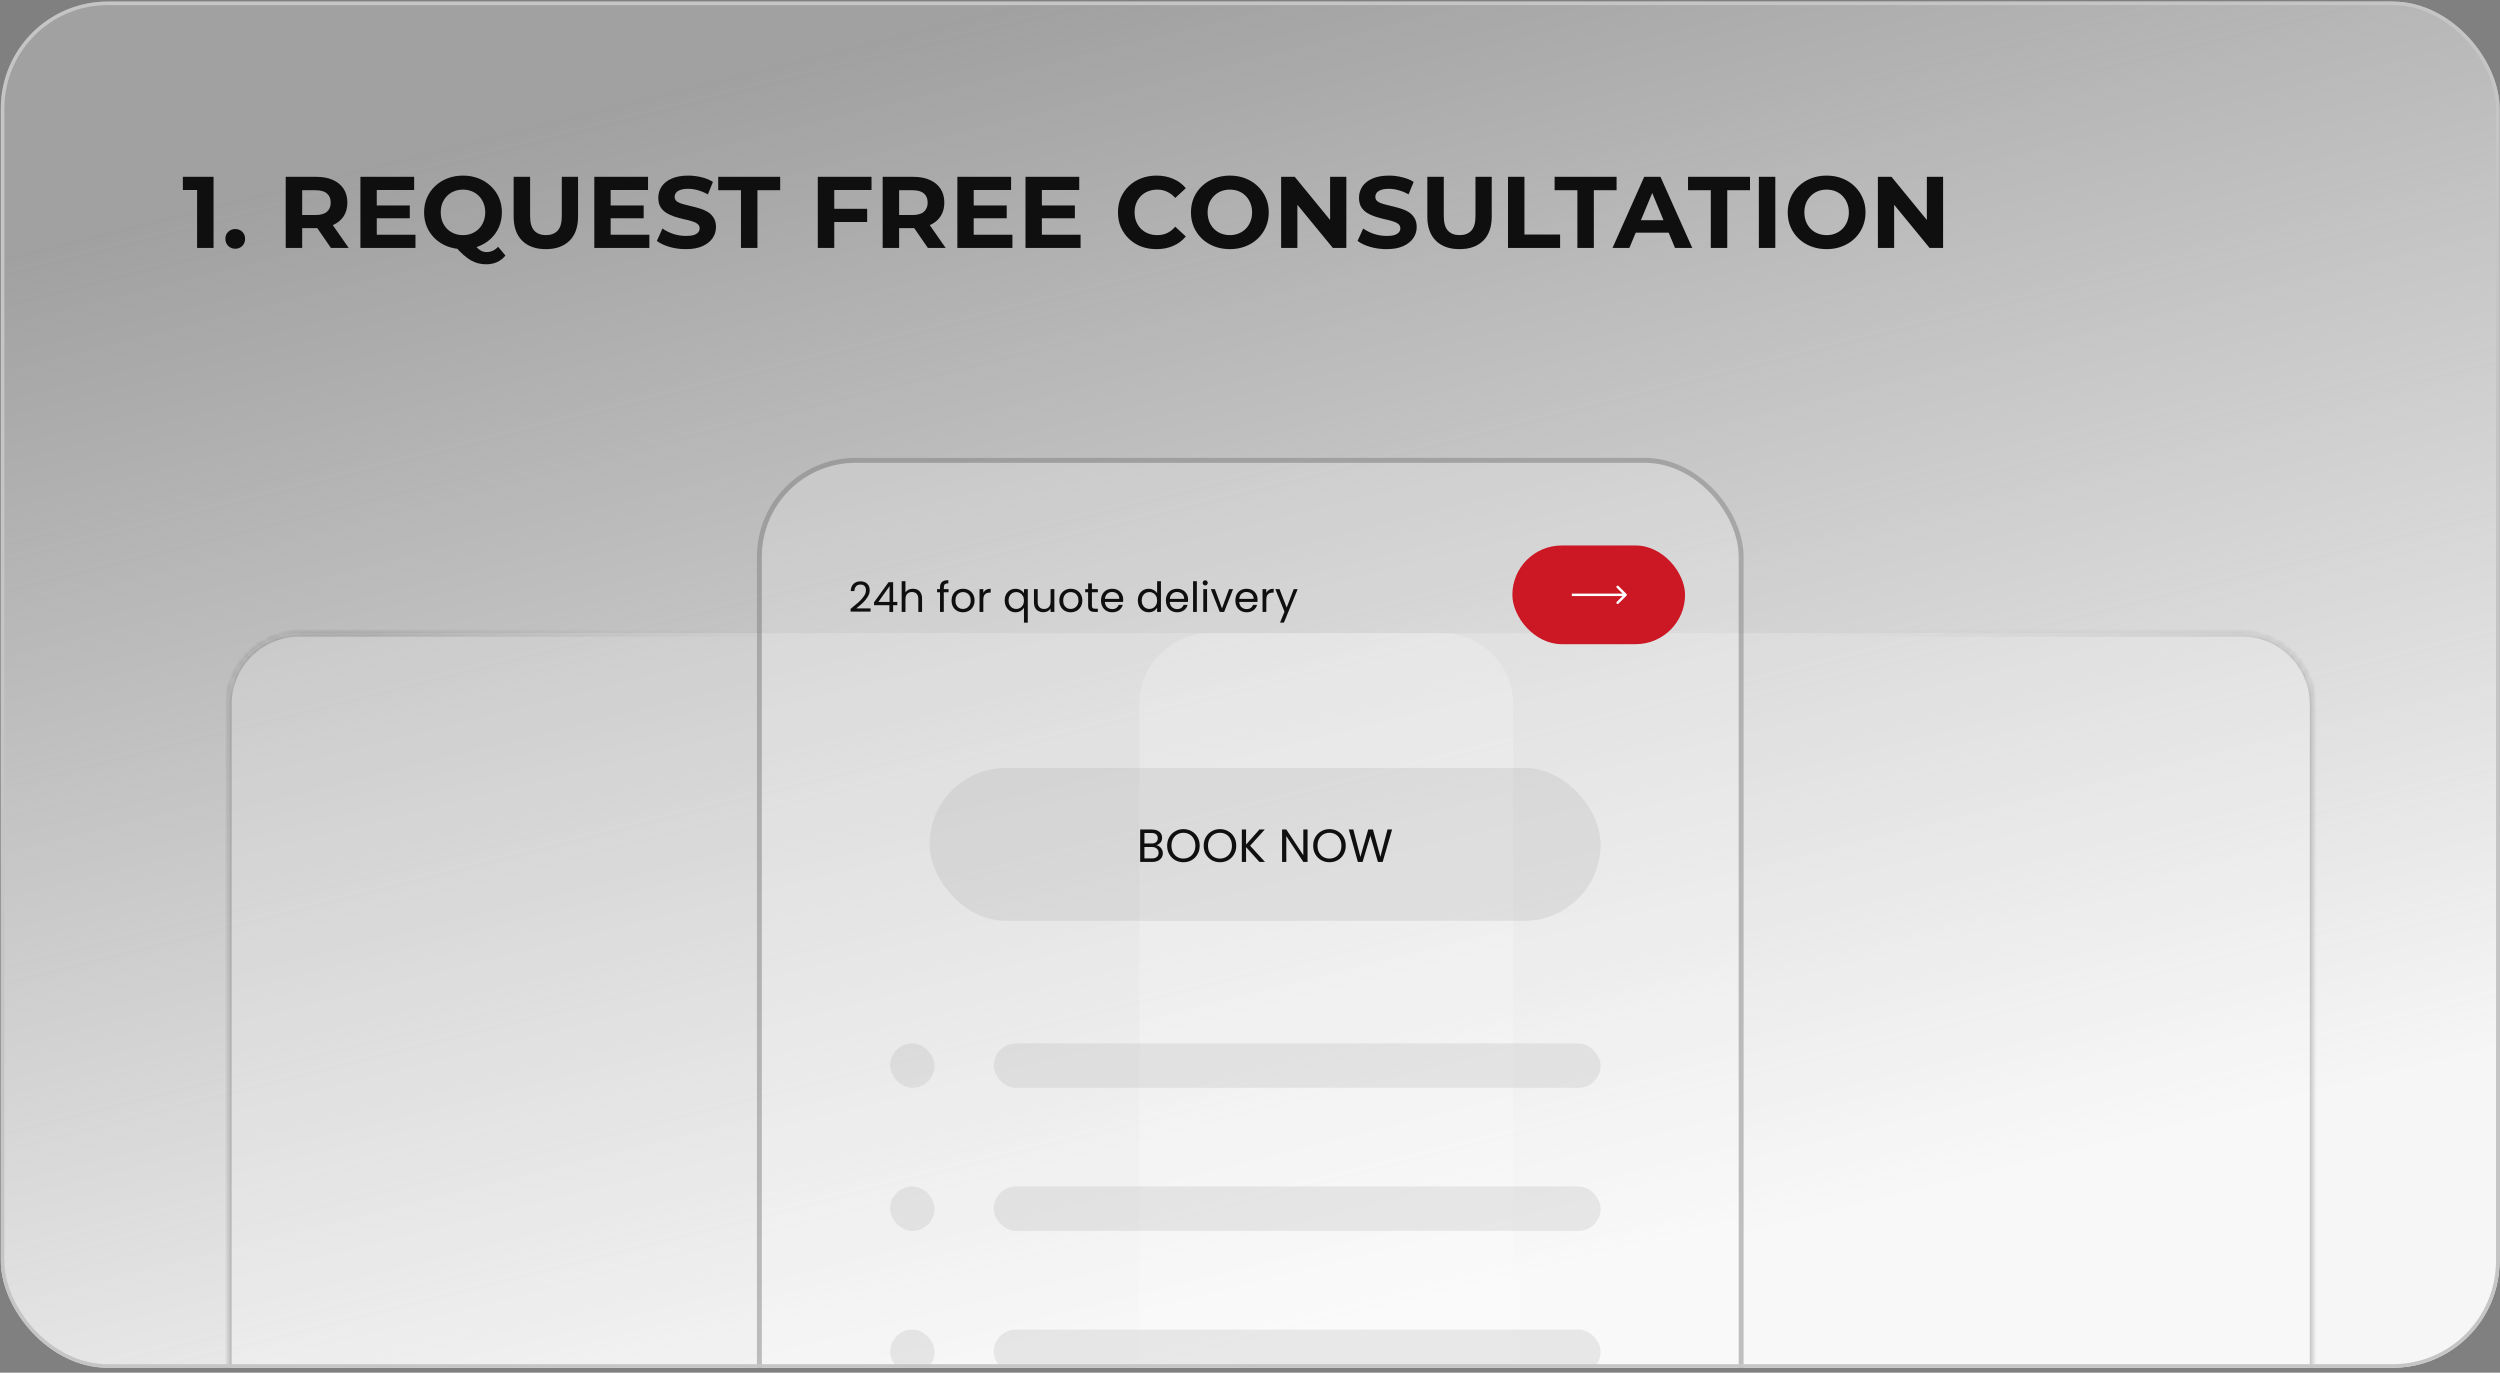 <svg xmlns="http://www.w3.org/2000/svg" width="428" height="235" viewBox="0 0 428 235" fill="none"><rect x="0" y="0" width="428" height="235" fill="#808080" stroke="none"/><g id="Card 1"><g clip-path="url(#clip0_707_415)"><rect x="0.14" y="0.268" width="427.786" height="233.891" rx="18.302" fill="url(#paint0_linear_707_415)"></rect><g id="BG"><g id="Frame 35884"><mask id="path-3-inside-1_707_415" fill="white"><path d="M39.046 120.589C39.046 113.85 44.509 108.388 51.247 108.388H246.845C253.584 108.388 259.046 113.85 259.046 120.589V389.187C259.046 395.925 253.584 401.388 246.845 401.388H51.247C44.509 401.388 39.046 395.925 39.046 389.187V120.589Z"></path></mask><path d="M39.046 120.589C39.046 113.85 44.509 108.388 51.247 108.388H246.845C253.584 108.388 259.046 113.85 259.046 120.589V389.187C259.046 395.925 253.584 401.388 246.845 401.388H51.247C44.509 401.388 39.046 395.925 39.046 389.187V120.589Z" fill="white" fill-opacity="0.2"></path><path d="M38.436 120.589C38.436 113.513 44.172 107.778 51.247 107.778H246.235C253.311 107.778 259.046 113.513 259.046 120.589C259.046 114.187 253.584 108.998 246.845 108.998H51.247C44.846 108.998 39.656 114.187 39.656 120.589H38.436ZM259.046 401.388H39.046H259.046ZM51.247 401.388C44.172 401.388 38.436 395.652 38.436 388.577V120.589C38.436 113.513 44.172 107.778 51.247 107.778V108.998C44.846 108.998 39.656 114.187 39.656 120.589V389.187C39.656 395.925 44.846 401.388 51.247 401.388ZM259.046 108.388V401.388V108.388Z" fill="url(#paint1_linear_707_415)" fill-opacity="0.3" mask="url(#path-3-inside-1_707_415)"></path></g><g id=" "><mask id="path-5-inside-2_707_415" fill="white"><path d="M195.046 120.589C195.046 113.85 200.509 108.388 207.247 108.388H383.845C390.584 108.388 396.046 113.85 396.046 120.589V389.187C396.046 395.925 390.584 401.388 383.845 401.388H207.247C200.509 401.388 195.046 395.925 195.046 389.187V120.589Z"></path></mask><path d="M195.046 120.589C195.046 113.85 200.509 108.388 207.247 108.388H383.845C390.584 108.388 396.046 113.85 396.046 120.589V389.187C396.046 395.925 390.584 401.388 383.845 401.388H207.247C200.509 401.388 195.046 395.925 195.046 389.187V120.589Z" fill="white" fill-opacity="0.2"></path><path d="M195.046 120.589C195.046 113.513 200.782 107.778 207.857 107.778H383.845C390.921 107.778 396.656 113.513 396.656 120.589H395.436C395.436 114.187 390.247 108.998 383.845 108.998H207.247C200.509 108.998 195.046 114.187 195.046 120.589ZM396.656 389.187C396.656 396.262 390.921 401.998 383.845 401.998H207.857C200.782 401.998 195.046 396.262 195.046 389.187C195.046 395.588 200.509 400.778 207.247 400.778H383.845C390.247 400.778 395.436 395.588 395.436 389.187H396.656ZM195.046 401.388V108.388V401.388ZM383.845 107.778C390.921 107.778 396.656 113.513 396.656 120.589V389.187C396.656 396.262 390.921 401.998 383.845 401.998V400.778C390.247 400.778 395.436 395.588 395.436 389.187V120.589C395.436 114.187 390.247 108.998 383.845 108.998V107.778Z" fill="url(#paint2_linear_707_415)" fill-opacity="0.3" mask="url(#path-5-inside-2_707_415)"></path></g></g><g id="TELA"><g clip-path="url(#clip1_707_415)"><rect x="129.585" y="78.388" width="168.923" height="216" rx="16.894" fill="white" fill-opacity="0.2"></rect><g id="SETA"><rect x="258.915" y="93.388" width="29.564" height="16.894" rx="8.447" fill="#CB1824"></rect><path id="Arrow 6" d="M278.45 101.985C278.533 101.902 278.533 101.767 278.45 101.683L277.091 100.325C277.007 100.241 276.872 100.241 276.789 100.325C276.705 100.408 276.705 100.543 276.789 100.627L277.997 101.834L276.789 103.042C276.705 103.126 276.705 103.261 276.789 103.344C276.872 103.428 277.007 103.428 277.091 103.344L278.45 101.985ZM269.096 101.834V102.048H278.299V101.834V101.621H269.096V101.834Z" fill="white"></path></g><g id="BOOK NOW"><rect x="159.149" y="131.466" width="114.877" height="26.185" rx="13.093" fill="#A2A2A2" fill-opacity="0.2"></rect><path id="BOOK NOW_2" d="M197.979 144.701C198.181 144.733 198.364 144.815 198.529 144.948C198.699 145.08 198.831 145.245 198.927 145.441C199.028 145.638 199.078 145.847 199.078 146.07C199.078 146.352 199.007 146.606 198.863 146.835C198.72 147.058 198.51 147.235 198.234 147.368C197.964 147.495 197.642 147.559 197.271 147.559H195.201V142.01H197.191C197.568 142.01 197.889 142.074 198.155 142.201C198.42 142.323 198.619 142.49 198.752 142.703C198.884 142.915 198.951 143.154 198.951 143.419C198.951 143.748 198.861 144.022 198.68 144.239C198.505 144.451 198.271 144.605 197.979 144.701ZM195.925 144.406H197.144C197.483 144.406 197.746 144.327 197.932 144.167C198.117 144.008 198.21 143.788 198.21 143.507C198.21 143.225 198.117 143.005 197.932 142.846C197.746 142.687 197.478 142.607 197.128 142.607H195.925V144.406ZM197.207 146.962C197.568 146.962 197.849 146.877 198.051 146.707C198.253 146.537 198.354 146.301 198.354 145.999C198.354 145.691 198.248 145.449 198.035 145.274C197.823 145.094 197.539 145.003 197.183 145.003H195.925V146.962H197.207ZM202.599 147.615C202.085 147.615 201.615 147.495 201.19 147.257C200.766 147.012 200.429 146.675 200.179 146.245C199.935 145.81 199.813 145.322 199.813 144.781C199.813 144.239 199.935 143.753 200.179 143.324C200.429 142.888 200.766 142.551 201.19 142.312C201.615 142.068 202.085 141.946 202.599 141.946C203.12 141.946 203.592 142.068 204.017 142.312C204.441 142.551 204.776 142.886 205.02 143.316C205.264 143.746 205.386 144.234 205.386 144.781C205.386 145.327 205.264 145.816 205.02 146.245C204.776 146.675 204.441 147.012 204.017 147.257C203.592 147.495 203.12 147.615 202.599 147.615ZM202.599 146.986C202.987 146.986 203.335 146.896 203.642 146.715C203.956 146.535 204.2 146.277 204.375 145.943C204.555 145.609 204.646 145.221 204.646 144.781C204.646 144.335 204.555 143.947 204.375 143.618C204.2 143.284 203.958 143.026 203.65 142.846C203.342 142.665 202.992 142.575 202.599 142.575C202.207 142.575 201.856 142.665 201.548 142.846C201.241 143.026 200.996 143.284 200.816 143.618C200.641 143.947 200.553 144.335 200.553 144.781C200.553 145.221 200.641 145.609 200.816 145.943C200.996 146.277 201.241 146.535 201.548 146.715C201.862 146.896 202.212 146.986 202.599 146.986ZM208.858 147.615C208.343 147.615 207.874 147.495 207.449 147.257C207.024 147.012 206.687 146.675 206.438 146.245C206.194 145.81 206.072 145.322 206.072 144.781C206.072 144.239 206.194 143.753 206.438 143.324C206.687 142.888 207.024 142.551 207.449 142.312C207.874 142.068 208.343 141.946 208.858 141.946C209.378 141.946 209.851 142.068 210.275 142.312C210.7 142.551 211.034 142.886 211.279 143.316C211.523 143.746 211.645 144.234 211.645 144.781C211.645 145.327 211.523 145.816 211.279 146.245C211.034 146.675 210.7 147.012 210.275 147.257C209.851 147.495 209.378 147.615 208.858 147.615ZM208.858 146.986C209.246 146.986 209.593 146.896 209.901 146.715C210.214 146.535 210.459 146.277 210.634 145.943C210.814 145.609 210.904 145.221 210.904 144.781C210.904 144.335 210.814 143.947 210.634 143.618C210.459 143.284 210.217 143.026 209.909 142.846C209.601 142.665 209.251 142.575 208.858 142.575C208.465 142.575 208.115 142.665 207.807 142.846C207.499 143.026 207.255 143.284 207.075 143.618C206.9 143.947 206.812 144.335 206.812 144.781C206.812 145.221 206.9 145.609 207.075 145.943C207.255 146.277 207.499 146.535 207.807 146.715C208.12 146.896 208.471 146.986 208.858 146.986ZM215.611 147.559L213.326 145.027V147.559H212.601V142.01H213.326V144.581L215.619 142.01H216.534L214.018 144.788L216.558 147.559H215.611ZM223.853 147.559H223.128L220.214 143.14V147.559H219.49V142.002H220.214L223.128 146.413V142.002H223.853V147.559ZM227.604 147.615C227.089 147.615 226.619 147.495 226.194 147.257C225.77 147.012 225.433 146.675 225.183 146.245C224.939 145.81 224.817 145.322 224.817 144.781C224.817 144.239 224.939 143.753 225.183 143.324C225.433 142.888 225.77 142.551 226.194 142.312C226.619 142.068 227.089 141.946 227.604 141.946C228.124 141.946 228.596 142.068 229.021 142.312C229.445 142.551 229.78 142.886 230.024 143.316C230.268 143.746 230.39 144.234 230.39 144.781C230.39 145.327 230.268 145.816 230.024 146.245C229.78 146.675 229.445 147.012 229.021 147.257C228.596 147.495 228.124 147.615 227.604 147.615ZM227.604 146.986C227.991 146.986 228.339 146.896 228.647 146.715C228.96 146.535 229.204 146.277 229.379 145.943C229.56 145.609 229.65 145.221 229.65 144.781C229.65 144.335 229.56 143.947 229.379 143.618C229.204 143.284 228.962 143.026 228.655 142.846C228.347 142.665 227.996 142.575 227.604 142.575C227.211 142.575 226.861 142.665 226.553 142.846C226.245 143.026 226.001 143.284 225.82 143.618C225.645 143.947 225.558 144.335 225.558 144.781C225.558 145.221 225.645 145.609 225.82 145.943C226.001 146.277 226.245 146.535 226.553 146.715C226.866 146.896 227.216 146.986 227.604 146.986ZM238.321 142.01L236.713 147.559H235.901L234.611 143.093L233.273 147.559L232.469 147.567L230.917 142.01H231.689L232.899 146.715L234.237 142.01H235.049L236.323 146.699L237.541 142.01H238.321Z" fill="#0F0F0F"></path></g><g id="TEXTOS"><g id="Frame 35887"><g id="Frame 35865"><rect x="152.391" y="178.632" width="7.602" height="7.602" rx="3.801" fill="#A2A2A2" fill-opacity="0.2"></rect></g><g id="Frame 35864"><rect x="170.129" y="178.632" width="103.896" height="7.602" rx="3.801" fill="#A2A2A2" fill-opacity="0.2"></rect></g></g><g id="Frame 35888"><g id="Frame 35865_2"><rect x="152.391" y="203.127" width="7.602" height="7.602" rx="3.801" fill="#A2A2A2" fill-opacity="0.2"></rect></g><g id="Frame 35864_2"><rect x="170.129" y="203.127" width="103.896" height="7.602" rx="3.801" fill="#A2A2A2" fill-opacity="0.2"></rect></g></g><g id="Frame 35889"><g id="Frame 35865_3"><rect x="152.391" y="227.624" width="7.602" height="7.602" rx="3.801" fill="#A2A2A2" fill-opacity="0.2"></rect></g><g id="Frame 35864_3"><rect x="170.129" y="227.624" width="103.896" height="7.602" rx="3.801" fill="#A2A2A2" fill-opacity="0.2"></rect></g></g></g><path id="TEXT" d="M145.622 104.239C146.224 103.755 146.695 103.36 147.037 103.051C147.378 102.739 147.665 102.414 147.897 102.077C148.134 101.736 148.252 101.402 148.252 101.075C148.252 100.767 148.176 100.525 148.025 100.35C147.878 100.17 147.638 100.08 147.307 100.08C146.984 100.08 146.733 100.182 146.553 100.385C146.378 100.584 146.283 100.852 146.269 101.189H145.643C145.662 100.658 145.823 100.248 146.126 99.959C146.43 99.67 146.821 99.525 147.3 99.525C147.788 99.525 148.174 99.66 148.458 99.93C148.748 100.2 148.892 100.573 148.892 101.047C148.892 101.44 148.774 101.824 148.537 102.198C148.304 102.568 148.039 102.895 147.74 103.179C147.442 103.459 147.06 103.786 146.596 104.161H149.041V104.701H145.622V104.239ZM149.633 103.613V103.123L152.128 99.667H152.903V103.051H153.614V103.613H152.903V104.758H152.264V103.613H149.633ZM152.292 100.343L150.379 103.051H152.292V100.343ZM156.301 100.791C156.595 100.791 156.86 100.855 157.097 100.983C157.334 101.106 157.519 101.293 157.652 101.544C157.789 101.795 157.858 102.101 157.858 102.461V104.758H157.218V102.554C157.218 102.165 157.121 101.869 156.927 101.665C156.732 101.457 156.467 101.352 156.131 101.352C155.789 101.352 155.517 101.459 155.313 101.672C155.114 101.885 155.014 102.196 155.014 102.604V104.758H154.367V99.497H155.014V101.416C155.142 101.217 155.318 101.063 155.54 100.954C155.768 100.845 156.022 100.791 156.301 100.791ZM162.396 101.395H161.578V104.758H160.931V101.395H160.427V100.862H160.931V100.584C160.931 100.148 161.043 99.831 161.266 99.632C161.493 99.428 161.856 99.326 162.353 99.326V99.866C162.069 99.866 161.867 99.923 161.749 100.037C161.635 100.146 161.578 100.328 161.578 100.584V100.862H162.396V101.395ZM164.85 104.822C164.485 104.822 164.153 104.739 163.854 104.573C163.56 104.407 163.328 104.172 163.157 103.869C162.992 103.561 162.909 103.206 162.909 102.803C162.909 102.405 162.994 102.054 163.165 101.75C163.34 101.442 163.577 101.208 163.875 101.047C164.174 100.881 164.508 100.798 164.878 100.798C165.248 100.798 165.582 100.881 165.88 101.047C166.179 101.208 166.414 101.44 166.584 101.743C166.76 102.047 166.847 102.4 166.847 102.803C166.847 103.206 166.757 103.561 166.577 103.869C166.402 104.172 166.162 104.407 165.859 104.573C165.556 104.739 165.219 104.822 164.85 104.822ZM164.85 104.253C165.082 104.253 165.3 104.199 165.504 104.09C165.707 103.98 165.871 103.817 165.994 103.599C166.122 103.381 166.186 103.115 166.186 102.803C166.186 102.49 166.125 102.224 166.001 102.006C165.878 101.788 165.717 101.627 165.518 101.523C165.319 101.414 165.103 101.359 164.871 101.359C164.634 101.359 164.416 101.414 164.217 101.523C164.022 101.627 163.866 101.788 163.748 102.006C163.629 102.224 163.57 102.49 163.57 102.803C163.57 103.12 163.627 103.388 163.74 103.606C163.859 103.824 164.015 103.988 164.21 104.097C164.404 104.201 164.617 104.253 164.85 104.253ZM168.345 101.494C168.459 101.272 168.62 101.099 168.828 100.975C169.042 100.852 169.3 100.791 169.603 100.791V101.459H169.433C168.708 101.459 168.345 101.852 168.345 102.639V104.758H167.698V100.862H168.345V101.494ZM172.004 102.796C172.004 102.397 172.085 102.049 172.246 101.75C172.407 101.447 172.627 101.212 172.907 101.047C173.191 100.881 173.509 100.798 173.86 100.798C174.196 100.798 174.49 100.874 174.741 101.025C174.997 101.172 175.184 101.355 175.303 101.573V100.862H175.957V106.606H175.303V104.04C175.18 104.258 174.99 104.443 174.734 104.594C174.478 104.746 174.18 104.822 173.838 104.822C173.497 104.822 173.187 104.736 172.907 104.566C172.627 104.395 172.407 104.156 172.246 103.848C172.085 103.54 172.004 103.189 172.004 102.796ZM175.303 102.803C175.303 102.509 175.244 102.253 175.125 102.035C175.007 101.817 174.845 101.651 174.642 101.537C174.443 101.419 174.222 101.359 173.98 101.359C173.739 101.359 173.518 101.416 173.319 101.53C173.12 101.644 172.961 101.81 172.843 102.028C172.724 102.246 172.665 102.502 172.665 102.796C172.665 103.094 172.724 103.355 172.843 103.578C172.961 103.796 173.12 103.964 173.319 104.082C173.518 104.196 173.739 104.253 173.98 104.253C174.222 104.253 174.443 104.196 174.642 104.082C174.845 103.964 175.007 103.796 175.125 103.578C175.244 103.355 175.303 103.097 175.303 102.803ZM180.506 100.862V104.758H179.859V104.182C179.735 104.381 179.562 104.537 179.34 104.651C179.122 104.76 178.88 104.815 178.614 104.815C178.311 104.815 178.039 104.753 177.797 104.63C177.555 104.502 177.363 104.312 177.221 104.061C177.083 103.81 177.015 103.504 177.015 103.144V100.862H177.655V103.059C177.655 103.443 177.752 103.739 177.946 103.947C178.14 104.151 178.406 104.253 178.742 104.253C179.088 104.253 179.361 104.146 179.56 103.933C179.759 103.72 179.859 103.409 179.859 103.002V100.862H180.506ZM183.297 104.822C182.932 104.822 182.6 104.739 182.302 104.573C182.008 104.407 181.776 104.172 181.605 103.869C181.439 103.561 181.356 103.206 181.356 102.803C181.356 102.405 181.442 102.054 181.612 101.75C181.788 101.442 182.025 101.208 182.323 101.047C182.622 100.881 182.956 100.798 183.326 100.798C183.695 100.798 184.03 100.881 184.328 101.047C184.627 101.208 184.861 101.44 185.032 101.743C185.207 102.047 185.295 102.4 185.295 102.803C185.295 103.206 185.205 103.561 185.025 103.869C184.85 104.172 184.61 104.407 184.307 104.573C184.003 104.739 183.667 104.822 183.297 104.822ZM183.297 104.253C183.529 104.253 183.748 104.199 183.951 104.09C184.155 103.98 184.319 103.817 184.442 103.599C184.57 103.381 184.634 103.115 184.634 102.803C184.634 102.49 184.572 102.224 184.449 102.006C184.326 101.788 184.165 101.627 183.966 101.523C183.766 101.414 183.551 101.359 183.319 101.359C183.082 101.359 182.864 101.414 182.664 101.523C182.47 101.627 182.314 101.788 182.195 102.006C182.077 102.224 182.017 102.49 182.017 102.803C182.017 103.12 182.074 103.388 182.188 103.606C182.307 103.824 182.463 103.988 182.657 104.097C182.852 104.201 183.065 104.253 183.297 104.253ZM186.935 101.395V103.691C186.935 103.881 186.975 104.016 187.056 104.097C187.136 104.172 187.276 104.21 187.475 104.21H187.952V104.758H187.369C187.008 104.758 186.738 104.675 186.558 104.509C186.378 104.343 186.288 104.071 186.288 103.691V101.395H185.783V100.862H186.288V99.881H186.935V100.862H187.952V101.395H186.935ZM192.29 102.66C192.29 102.784 192.283 102.914 192.269 103.051H189.155C189.179 103.435 189.309 103.736 189.546 103.954C189.788 104.168 190.079 104.274 190.42 104.274C190.7 104.274 190.932 104.21 191.117 104.082C191.307 103.95 191.44 103.774 191.515 103.556H192.212C192.108 103.931 191.899 104.236 191.586 104.473C191.274 104.706 190.885 104.822 190.42 104.822C190.051 104.822 189.719 104.739 189.425 104.573C189.136 104.407 188.908 104.172 188.743 103.869C188.577 103.561 188.494 103.206 188.494 102.803C188.494 102.4 188.574 102.047 188.735 101.743C188.897 101.44 189.122 101.208 189.411 101.047C189.705 100.881 190.041 100.798 190.42 100.798C190.79 100.798 191.117 100.878 191.402 101.039C191.686 101.201 191.904 101.423 192.056 101.708C192.212 101.987 192.29 102.305 192.29 102.66ZM191.622 102.525C191.622 102.279 191.568 102.068 191.458 101.893C191.349 101.712 191.2 101.577 191.011 101.487C190.826 101.393 190.62 101.345 190.392 101.345C190.065 101.345 189.785 101.449 189.553 101.658C189.326 101.867 189.195 102.156 189.162 102.525H191.622ZM194.798 102.796C194.798 102.397 194.879 102.049 195.04 101.75C195.201 101.447 195.421 101.212 195.701 101.047C195.985 100.881 196.303 100.798 196.654 100.798C196.957 100.798 197.239 100.869 197.5 101.011C197.76 101.148 197.959 101.331 198.097 101.558V99.497H198.751V104.758H198.097V104.026C197.969 104.258 197.779 104.45 197.528 104.601C197.277 104.748 196.983 104.822 196.647 104.822C196.301 104.822 195.985 104.736 195.701 104.566C195.421 104.395 195.201 104.156 195.04 103.848C194.879 103.54 194.798 103.189 194.798 102.796ZM198.097 102.803C198.097 102.509 198.038 102.253 197.919 102.035C197.801 101.817 197.64 101.651 197.436 101.537C197.237 101.419 197.016 101.359 196.775 101.359C196.533 101.359 196.312 101.416 196.113 101.53C195.914 101.644 195.755 101.81 195.637 102.028C195.518 102.246 195.459 102.502 195.459 102.796C195.459 103.094 195.518 103.355 195.637 103.578C195.755 103.796 195.914 103.964 196.113 104.082C196.312 104.196 196.533 104.253 196.775 104.253C197.016 104.253 197.237 104.196 197.436 104.082C197.64 103.964 197.801 103.796 197.919 103.578C198.038 103.355 198.097 103.097 198.097 102.803ZM203.399 102.66C203.399 102.784 203.392 102.914 203.378 103.051H200.264C200.288 103.435 200.418 103.736 200.655 103.954C200.897 104.168 201.188 104.274 201.529 104.274C201.809 104.274 202.041 104.21 202.226 104.082C202.416 103.95 202.548 103.774 202.624 103.556H203.321C203.217 103.931 203.008 104.236 202.695 104.473C202.383 104.706 201.994 104.822 201.529 104.822C201.16 104.822 200.828 104.739 200.534 104.573C200.245 104.407 200.017 104.172 199.851 103.869C199.686 103.561 199.603 103.206 199.603 102.803C199.603 102.4 199.683 102.047 199.844 101.743C200.006 101.44 200.231 101.208 200.52 101.047C200.814 100.881 201.15 100.798 201.529 100.798C201.899 100.798 202.226 100.878 202.51 101.039C202.795 101.201 203.013 101.423 203.165 101.708C203.321 101.987 203.399 102.305 203.399 102.66ZM202.731 102.525C202.731 102.279 202.676 102.068 202.567 101.893C202.458 101.712 202.309 101.577 202.119 101.487C201.935 101.393 201.728 101.345 201.501 101.345C201.174 101.345 200.894 101.449 200.662 101.658C200.434 101.867 200.304 102.156 200.271 102.525H202.731ZM204.9 99.497V104.758H204.253V99.497H204.9ZM206.337 100.229C206.214 100.229 206.11 100.186 206.024 100.101C205.939 100.016 205.896 99.911 205.896 99.788C205.896 99.665 205.939 99.561 206.024 99.475C206.11 99.39 206.214 99.347 206.337 99.347C206.456 99.347 206.555 99.39 206.636 99.475C206.721 99.561 206.764 99.665 206.764 99.788C206.764 99.911 206.721 100.016 206.636 100.101C206.555 100.186 206.456 100.229 206.337 100.229ZM206.65 100.862V104.758H206.003V100.862H206.65ZM209.203 104.161L210.412 100.862H211.101L209.573 104.758H208.819L207.29 100.862H207.987L209.203 104.161ZM215.293 102.66C215.293 102.784 215.286 102.914 215.271 103.051H212.157C212.181 103.435 212.311 103.736 212.548 103.954C212.79 104.168 213.082 104.274 213.423 104.274C213.702 104.274 213.935 104.21 214.12 104.082C214.309 103.95 214.442 103.774 214.518 103.556H215.214C215.11 103.931 214.902 104.236 214.589 104.473C214.276 104.706 213.887 104.822 213.423 104.822C213.053 104.822 212.721 104.739 212.427 104.573C212.138 104.407 211.911 104.172 211.745 103.869C211.579 103.561 211.496 103.206 211.496 102.803C211.496 102.4 211.577 102.047 211.738 101.743C211.899 101.44 212.124 101.208 212.413 101.047C212.707 100.881 213.044 100.798 213.423 100.798C213.793 100.798 214.12 100.878 214.404 101.039C214.688 101.201 214.906 101.423 215.058 101.708C215.214 101.987 215.293 102.305 215.293 102.66ZM214.624 102.525C214.624 102.279 214.57 102.068 214.461 101.893C214.352 101.712 214.203 101.577 214.013 101.487C213.828 101.393 213.622 101.345 213.394 101.345C213.067 101.345 212.788 101.449 212.555 101.658C212.328 101.867 212.198 102.156 212.164 102.525H214.624ZM216.794 101.494C216.907 101.272 217.069 101.099 217.277 100.975C217.49 100.852 217.749 100.791 218.052 100.791V101.459H217.881C217.156 101.459 216.794 101.852 216.794 102.639V104.758H216.147V100.862H216.794V101.494ZM222.155 100.862L219.808 106.592H219.14L219.908 104.715L218.337 100.862H219.055L220.278 104.018L221.486 100.862H222.155Z" fill="#0F0F0F"></path></g><rect x="130.007" y="78.81" width="168.078" height="215.155" rx="16.471" stroke="#363636" stroke-opacity="0.3" stroke-width="0.845"></rect></g><path id="1. Request free consultation" d="M33.742 42.444V31.315L34.959 32.532H31.307V30.272H36.559V42.444H33.742ZM40.273 42.584C39.81 42.584 39.41 42.427 39.074 42.114C38.749 41.789 38.587 41.378 38.587 40.879C38.587 40.381 38.749 39.981 39.074 39.679C39.41 39.366 39.81 39.21 40.273 39.21C40.749 39.21 41.149 39.366 41.473 39.679C41.798 39.981 41.96 40.381 41.96 40.879C41.96 41.378 41.798 41.789 41.473 42.114C41.149 42.427 40.749 42.584 40.273 42.584ZM48.915 42.444V30.272H54.184C55.274 30.272 56.213 30.451 57.001 30.811C57.789 31.158 58.398 31.663 58.827 32.324C59.256 32.984 59.47 33.773 59.47 34.688C59.47 35.593 59.256 36.375 58.827 37.036C58.398 37.685 57.789 38.184 57.001 38.532C56.213 38.88 55.274 39.053 54.184 39.053H50.48L51.732 37.819V42.444H48.915ZM56.653 42.444L53.61 38.027H56.618L59.696 42.444H56.653ZM51.732 38.132L50.48 36.81H54.027C54.897 36.81 55.546 36.625 55.975 36.254C56.404 35.871 56.618 35.349 56.618 34.688C56.618 34.016 56.404 33.495 55.975 33.123C55.546 32.752 54.897 32.567 54.027 32.567H50.48L51.732 31.228V38.132ZM64.293 35.175H70.154V37.367H64.293V35.175ZM64.502 40.184H71.127V42.444H61.702V30.272H70.901V32.532H64.502V40.184ZM79.264 42.653C78.313 42.653 77.427 42.496 76.603 42.184C75.792 41.87 75.085 41.43 74.482 40.862C73.891 40.294 73.427 39.627 73.091 38.862C72.766 38.097 72.604 37.262 72.604 36.358C72.604 35.454 72.766 34.619 73.091 33.854C73.427 33.089 73.896 32.422 74.499 31.854C75.102 31.286 75.809 30.845 76.621 30.532C77.432 30.219 78.313 30.063 79.264 30.063C80.226 30.063 81.107 30.219 81.907 30.532C82.719 30.845 83.42 31.286 84.011 31.854C84.614 32.41 85.084 33.071 85.42 33.837C85.756 34.602 85.924 35.442 85.924 36.358C85.924 37.262 85.756 38.103 85.42 38.88C85.084 39.645 84.614 40.311 84.011 40.879C83.42 41.436 82.719 41.87 81.907 42.184C81.107 42.496 80.226 42.653 79.264 42.653ZM83.246 45.244C82.771 45.244 82.319 45.192 81.89 45.088C81.472 44.983 81.055 44.815 80.638 44.583C80.232 44.351 79.803 44.038 79.351 43.644C78.91 43.25 78.429 42.763 77.908 42.184L80.864 41.436C81.177 41.865 81.467 42.207 81.733 42.462C82 42.717 82.255 42.897 82.499 43.001C82.754 43.105 83.02 43.157 83.299 43.157C84.04 43.157 84.701 42.856 85.281 42.253L86.533 43.749C85.71 44.746 84.614 45.244 83.246 45.244ZM79.264 40.253C79.809 40.253 80.307 40.16 80.76 39.975C81.223 39.789 81.629 39.523 81.977 39.175C82.325 38.827 82.591 38.416 82.777 37.94C82.974 37.453 83.072 36.926 83.072 36.358C83.072 35.778 82.974 35.251 82.777 34.776C82.591 34.3 82.325 33.889 81.977 33.541C81.629 33.193 81.223 32.926 80.76 32.741C80.307 32.555 79.809 32.463 79.264 32.463C78.719 32.463 78.215 32.555 77.751 32.741C77.287 32.926 76.882 33.193 76.534 33.541C76.198 33.889 75.931 34.3 75.734 34.776C75.549 35.251 75.456 35.778 75.456 36.358C75.456 36.926 75.549 37.453 75.734 37.94C75.931 38.416 76.198 38.827 76.534 39.175C76.882 39.523 77.287 39.789 77.751 39.975C78.215 40.16 78.719 40.253 79.264 40.253ZM93.45 42.653C91.722 42.653 90.372 42.172 89.398 41.21C88.424 40.247 87.937 38.874 87.937 37.088V30.272H90.754V36.984C90.754 38.143 90.992 38.978 91.467 39.488C91.943 39.998 92.609 40.253 93.467 40.253C94.325 40.253 94.992 39.998 95.467 39.488C95.942 38.978 96.18 38.143 96.18 36.984V30.272H98.962V37.088C98.962 38.874 98.475 40.247 97.501 41.21C96.528 42.172 95.177 42.653 93.45 42.653ZM104.337 35.175H110.197V37.367H104.337V35.175ZM104.546 40.184H111.171V42.444H101.746V30.272H110.945V32.532H104.546V40.184ZM117.412 42.653C116.439 42.653 115.505 42.526 114.613 42.27C113.72 42.004 113.001 41.662 112.456 41.244L113.413 39.123C113.934 39.494 114.549 39.801 115.256 40.045C115.975 40.276 116.699 40.392 117.43 40.392C117.986 40.392 118.433 40.34 118.769 40.236C119.117 40.12 119.372 39.963 119.534 39.766C119.696 39.569 119.777 39.343 119.777 39.088C119.777 38.764 119.65 38.508 119.395 38.323C119.14 38.126 118.804 37.969 118.386 37.853C117.969 37.726 117.505 37.61 116.995 37.506C116.497 37.39 115.992 37.251 115.482 37.088C114.984 36.926 114.526 36.717 114.108 36.462C113.691 36.207 113.349 35.871 113.082 35.454C112.827 35.036 112.7 34.503 112.7 33.854C112.7 33.158 112.885 32.526 113.256 31.958C113.639 31.379 114.207 30.921 114.96 30.585C115.726 30.237 116.682 30.063 117.83 30.063C118.595 30.063 119.348 30.156 120.09 30.341C120.832 30.515 121.487 30.782 122.055 31.141L121.186 33.28C120.618 32.955 120.05 32.718 119.482 32.567C118.914 32.405 118.357 32.324 117.812 32.324C117.267 32.324 116.821 32.387 116.473 32.515C116.126 32.642 115.876 32.81 115.726 33.019C115.575 33.216 115.499 33.448 115.499 33.715C115.499 34.028 115.627 34.283 115.882 34.48C116.137 34.665 116.473 34.816 116.891 34.932C117.308 35.048 117.766 35.164 118.264 35.28C118.775 35.396 119.279 35.529 119.777 35.68C120.287 35.831 120.751 36.033 121.169 36.288C121.586 36.543 121.922 36.88 122.177 37.297C122.444 37.714 122.577 38.242 122.577 38.88C122.577 39.563 122.386 40.19 122.003 40.758C121.621 41.326 121.047 41.783 120.282 42.131C119.528 42.479 118.572 42.653 117.412 42.653ZM126.854 42.444V32.567H122.958V30.272H133.566V32.567H129.671V42.444H126.854ZM142.615 35.749H148.458V38.01H142.615V35.749ZM142.824 42.444H140.007V30.272H149.206V32.532H142.824V42.444ZM151.113 42.444V30.272H156.382C157.472 30.272 158.411 30.451 159.199 30.811C159.988 31.158 160.596 31.663 161.025 32.324C161.454 32.984 161.669 33.773 161.669 34.688C161.669 35.593 161.454 36.375 161.025 37.036C160.596 37.685 159.988 38.184 159.199 38.532C158.411 38.88 157.472 39.053 156.382 39.053H152.678L153.93 37.819V42.444H151.113ZM158.851 42.444L155.808 38.027H158.817L161.895 42.444H158.851ZM153.93 38.132L152.678 36.81H156.226C157.095 36.81 157.744 36.625 158.173 36.254C158.602 35.871 158.817 35.349 158.817 34.688C158.817 34.016 158.602 33.495 158.173 33.123C157.744 32.752 157.095 32.567 156.226 32.567H152.678L153.93 31.228V38.132ZM166.492 35.175H172.352V37.367H166.492V35.175ZM166.7 40.184H173.326V42.444H163.9V30.272H173.1V32.532H166.7V40.184ZM178.158 35.175H184.019V37.367H178.158V35.175ZM178.367 40.184H184.992V42.444H175.567V30.272H184.766V32.532H178.367V40.184ZM197.984 42.653C197.045 42.653 196.17 42.502 195.358 42.201C194.558 41.888 193.863 41.447 193.272 40.879C192.68 40.311 192.217 39.645 191.88 38.88C191.556 38.114 191.394 37.274 191.394 36.358C191.394 35.442 191.556 34.602 191.88 33.837C192.217 33.071 192.68 32.405 193.272 31.837C193.874 31.269 194.576 30.834 195.376 30.532C196.176 30.219 197.051 30.063 198.002 30.063C199.057 30.063 200.007 30.248 200.854 30.619C201.711 30.979 202.43 31.512 203.01 32.219L201.201 33.889C200.784 33.413 200.32 33.06 199.81 32.828C199.3 32.584 198.744 32.463 198.141 32.463C197.573 32.463 197.051 32.555 196.576 32.741C196.1 32.926 195.689 33.193 195.341 33.541C194.993 33.889 194.721 34.3 194.524 34.776C194.338 35.251 194.245 35.778 194.245 36.358C194.245 36.938 194.338 37.465 194.524 37.94C194.721 38.416 194.993 38.827 195.341 39.175C195.689 39.523 196.1 39.789 196.576 39.975C197.051 40.16 197.573 40.253 198.141 40.253C198.744 40.253 199.3 40.137 199.81 39.905C200.32 39.662 200.784 39.297 201.201 38.81L203.01 40.479C202.43 41.187 201.711 41.726 200.854 42.096C200.007 42.468 199.051 42.653 197.984 42.653ZM210.57 42.653C209.608 42.653 208.715 42.496 207.892 42.184C207.08 41.87 206.373 41.43 205.77 40.862C205.179 40.294 204.715 39.627 204.379 38.862C204.055 38.097 203.892 37.262 203.892 36.358C203.892 35.454 204.055 34.619 204.379 33.854C204.715 33.089 205.185 32.422 205.788 31.854C206.391 31.286 207.098 30.845 207.909 30.532C208.721 30.219 209.602 30.063 210.553 30.063C211.515 30.063 212.396 30.219 213.196 30.532C214.007 30.845 214.709 31.286 215.3 31.854C215.903 32.422 216.372 33.089 216.709 33.854C217.045 34.607 217.213 35.442 217.213 36.358C217.213 37.262 217.045 38.103 216.709 38.88C216.372 39.645 215.903 40.311 215.3 40.879C214.709 41.436 214.007 41.87 213.196 42.184C212.396 42.496 211.521 42.653 210.57 42.653ZM210.553 40.253C211.098 40.253 211.596 40.16 212.048 39.975C212.512 39.789 212.918 39.523 213.265 39.175C213.613 38.827 213.88 38.416 214.065 37.94C214.262 37.465 214.361 36.938 214.361 36.358C214.361 35.778 214.262 35.251 214.065 34.776C213.88 34.3 213.613 33.889 213.265 33.541C212.929 33.193 212.529 32.926 212.066 32.741C211.602 32.555 211.098 32.463 210.553 32.463C210.008 32.463 209.503 32.555 209.04 32.741C208.588 32.926 208.188 33.193 207.84 33.541C207.492 33.889 207.22 34.3 207.023 34.776C206.837 35.251 206.744 35.778 206.744 36.358C206.744 36.926 206.837 37.453 207.023 37.94C207.22 38.416 207.486 38.827 207.822 39.175C208.17 39.523 208.576 39.789 209.04 39.975C209.503 40.16 210.008 40.253 210.553 40.253ZM219.33 42.444V30.272H221.66L228.842 39.036H227.712V30.272H230.494V42.444H228.181L220.982 33.68H222.112V42.444H219.33ZM237.374 42.653C236.4 42.653 235.467 42.526 234.574 42.27C233.681 42.004 232.963 41.662 232.418 41.244L233.374 39.123C233.896 39.494 234.51 39.801 235.218 40.045C235.936 40.276 236.661 40.392 237.391 40.392C237.948 40.392 238.394 40.34 238.73 40.236C239.078 40.12 239.333 39.963 239.495 39.766C239.658 39.569 239.739 39.343 239.739 39.088C239.739 38.764 239.611 38.508 239.356 38.323C239.101 38.126 238.765 37.969 238.348 37.853C237.93 37.726 237.467 37.61 236.957 37.506C236.458 37.39 235.954 37.251 235.444 37.088C234.945 36.926 234.487 36.717 234.07 36.462C233.652 36.207 233.31 35.871 233.044 35.454C232.789 35.036 232.661 34.503 232.661 33.854C232.661 33.158 232.847 32.526 233.218 31.958C233.6 31.379 234.168 30.921 234.922 30.585C235.687 30.237 236.644 30.063 237.791 30.063C238.556 30.063 239.31 30.156 240.052 30.341C240.794 30.515 241.449 30.782 242.017 31.141L241.147 33.28C240.579 32.955 240.011 32.718 239.443 32.567C238.875 32.405 238.319 32.324 237.774 32.324C237.229 32.324 236.783 32.387 236.435 32.515C236.087 32.642 235.838 32.81 235.687 33.019C235.536 33.216 235.461 33.448 235.461 33.715C235.461 34.028 235.589 34.283 235.844 34.48C236.099 34.665 236.435 34.816 236.852 34.932C237.27 35.048 237.727 35.164 238.226 35.28C238.736 35.396 239.24 35.529 239.739 35.68C240.249 35.831 240.713 36.033 241.13 36.288C241.547 36.543 241.884 36.88 242.139 37.297C242.405 37.714 242.539 38.242 242.539 38.88C242.539 39.563 242.347 40.19 241.965 40.758C241.582 41.326 241.008 41.783 240.243 42.131C239.49 42.479 238.533 42.653 237.374 42.653ZM249.872 42.653C248.144 42.653 246.794 42.172 245.82 41.21C244.846 40.247 244.359 38.874 244.359 37.088V30.272H247.176V36.984C247.176 38.143 247.414 38.978 247.889 39.488C248.365 39.998 249.031 40.253 249.889 40.253C250.747 40.253 251.414 39.998 251.889 39.488C252.364 38.978 252.602 38.143 252.602 36.984V30.272H255.384V37.088C255.384 38.874 254.897 40.247 253.924 41.21C252.95 42.172 251.599 42.653 249.872 42.653ZM258.168 42.444V30.272H260.985V40.149H267.089V42.444H258.168ZM270.047 42.444V32.567H266.151V30.272H276.759V32.567H272.864V42.444H270.047ZM276.064 42.444L281.489 30.272H284.272L289.715 42.444H286.758L282.307 31.698H283.42L278.95 42.444H276.064ZM278.776 39.836L279.524 37.697H285.785L286.55 39.836H278.776ZM292.888 42.444V32.567H288.992V30.272H299.6V32.567H295.705V42.444H292.888ZM301.116 42.444V30.272H303.933V42.444H301.116ZM312.734 42.653C311.772 42.653 310.879 42.496 310.056 42.184C309.245 41.87 308.538 41.43 307.935 40.862C307.344 40.294 306.88 39.627 306.544 38.862C306.219 38.097 306.057 37.262 306.057 36.358C306.057 35.454 306.219 34.619 306.544 33.854C306.88 33.089 307.349 32.422 307.952 31.854C308.555 31.286 309.262 30.845 310.074 30.532C310.885 30.219 311.766 30.063 312.717 30.063C313.679 30.063 314.56 30.219 315.36 30.532C316.172 30.845 316.873 31.286 317.464 31.854C318.067 32.422 318.537 33.089 318.873 33.854C319.209 34.607 319.377 35.442 319.377 36.358C319.377 37.262 319.209 38.103 318.873 38.88C318.537 39.645 318.067 40.311 317.464 40.879C316.873 41.436 316.172 41.87 315.36 42.184C314.56 42.496 313.685 42.653 312.734 42.653ZM312.717 40.253C313.262 40.253 313.76 40.16 314.212 39.975C314.676 39.789 315.082 39.523 315.43 39.175C315.777 38.827 316.044 38.416 316.23 37.94C316.427 37.465 316.525 36.938 316.525 36.358C316.525 35.778 316.427 35.251 316.23 34.776C316.044 34.3 315.777 33.889 315.43 33.541C315.094 33.193 314.694 32.926 314.23 32.741C313.766 32.555 313.262 32.463 312.717 32.463C312.172 32.463 311.668 32.555 311.204 32.741C310.752 32.926 310.352 33.193 310.004 33.541C309.656 33.889 309.384 34.3 309.187 34.776C309.001 35.251 308.909 35.778 308.909 36.358C308.909 36.926 309.001 37.453 309.187 37.94C309.384 38.416 309.651 38.827 309.987 39.175C310.335 39.523 310.74 39.789 311.204 39.975C311.668 40.16 312.172 40.253 312.717 40.253ZM321.494 42.444V30.272H323.825L331.007 39.036H329.876V30.272H332.659V42.444H330.346L323.146 33.68H324.277V42.444H321.494Z" fill="#0F0F0F"></path></g><rect x="0.445" y="0.573" width="427.176" height="233.281" rx="17.996" stroke="#C5C5C5" stroke-width="0.61"></rect></g><defs><linearGradient id="paint0_linear_707_415" x1="156.847" y1="4.712" x2="214.033" y2="234.159" gradientUnits="userSpaceOnUse"><stop stop-color="#FDFDFD" stop-opacity="0.259"></stop><stop offset="1" stop-color="#F6F6F6"></stop></linearGradient><linearGradient id="paint1_linear_707_415" x1="154.697" y1="210.022" x2="213.959" y2="156.539" gradientUnits="userSpaceOnUse"><stop stop-color="#424242"></stop><stop offset="1" stop-color="white" stop-opacity="0"></stop></linearGradient><linearGradient id="paint2_linear_707_415" x1="358.187" y1="234.134" x2="244.175" y2="194.69" gradientUnits="userSpaceOnUse"><stop stop-color="#585858"></stop><stop offset="1" stop-color="white" stop-opacity="0"></stop></linearGradient><clipPath id="clip0_707_415"><rect x="0.14" y="0.268" width="427.786" height="233.891" rx="18.302" fill="white"></rect></clipPath><clipPath id="clip1_707_415"><rect x="129.585" y="78.388" width="168.923" height="216" rx="16.894" fill="white"></rect></clipPath></defs></svg>